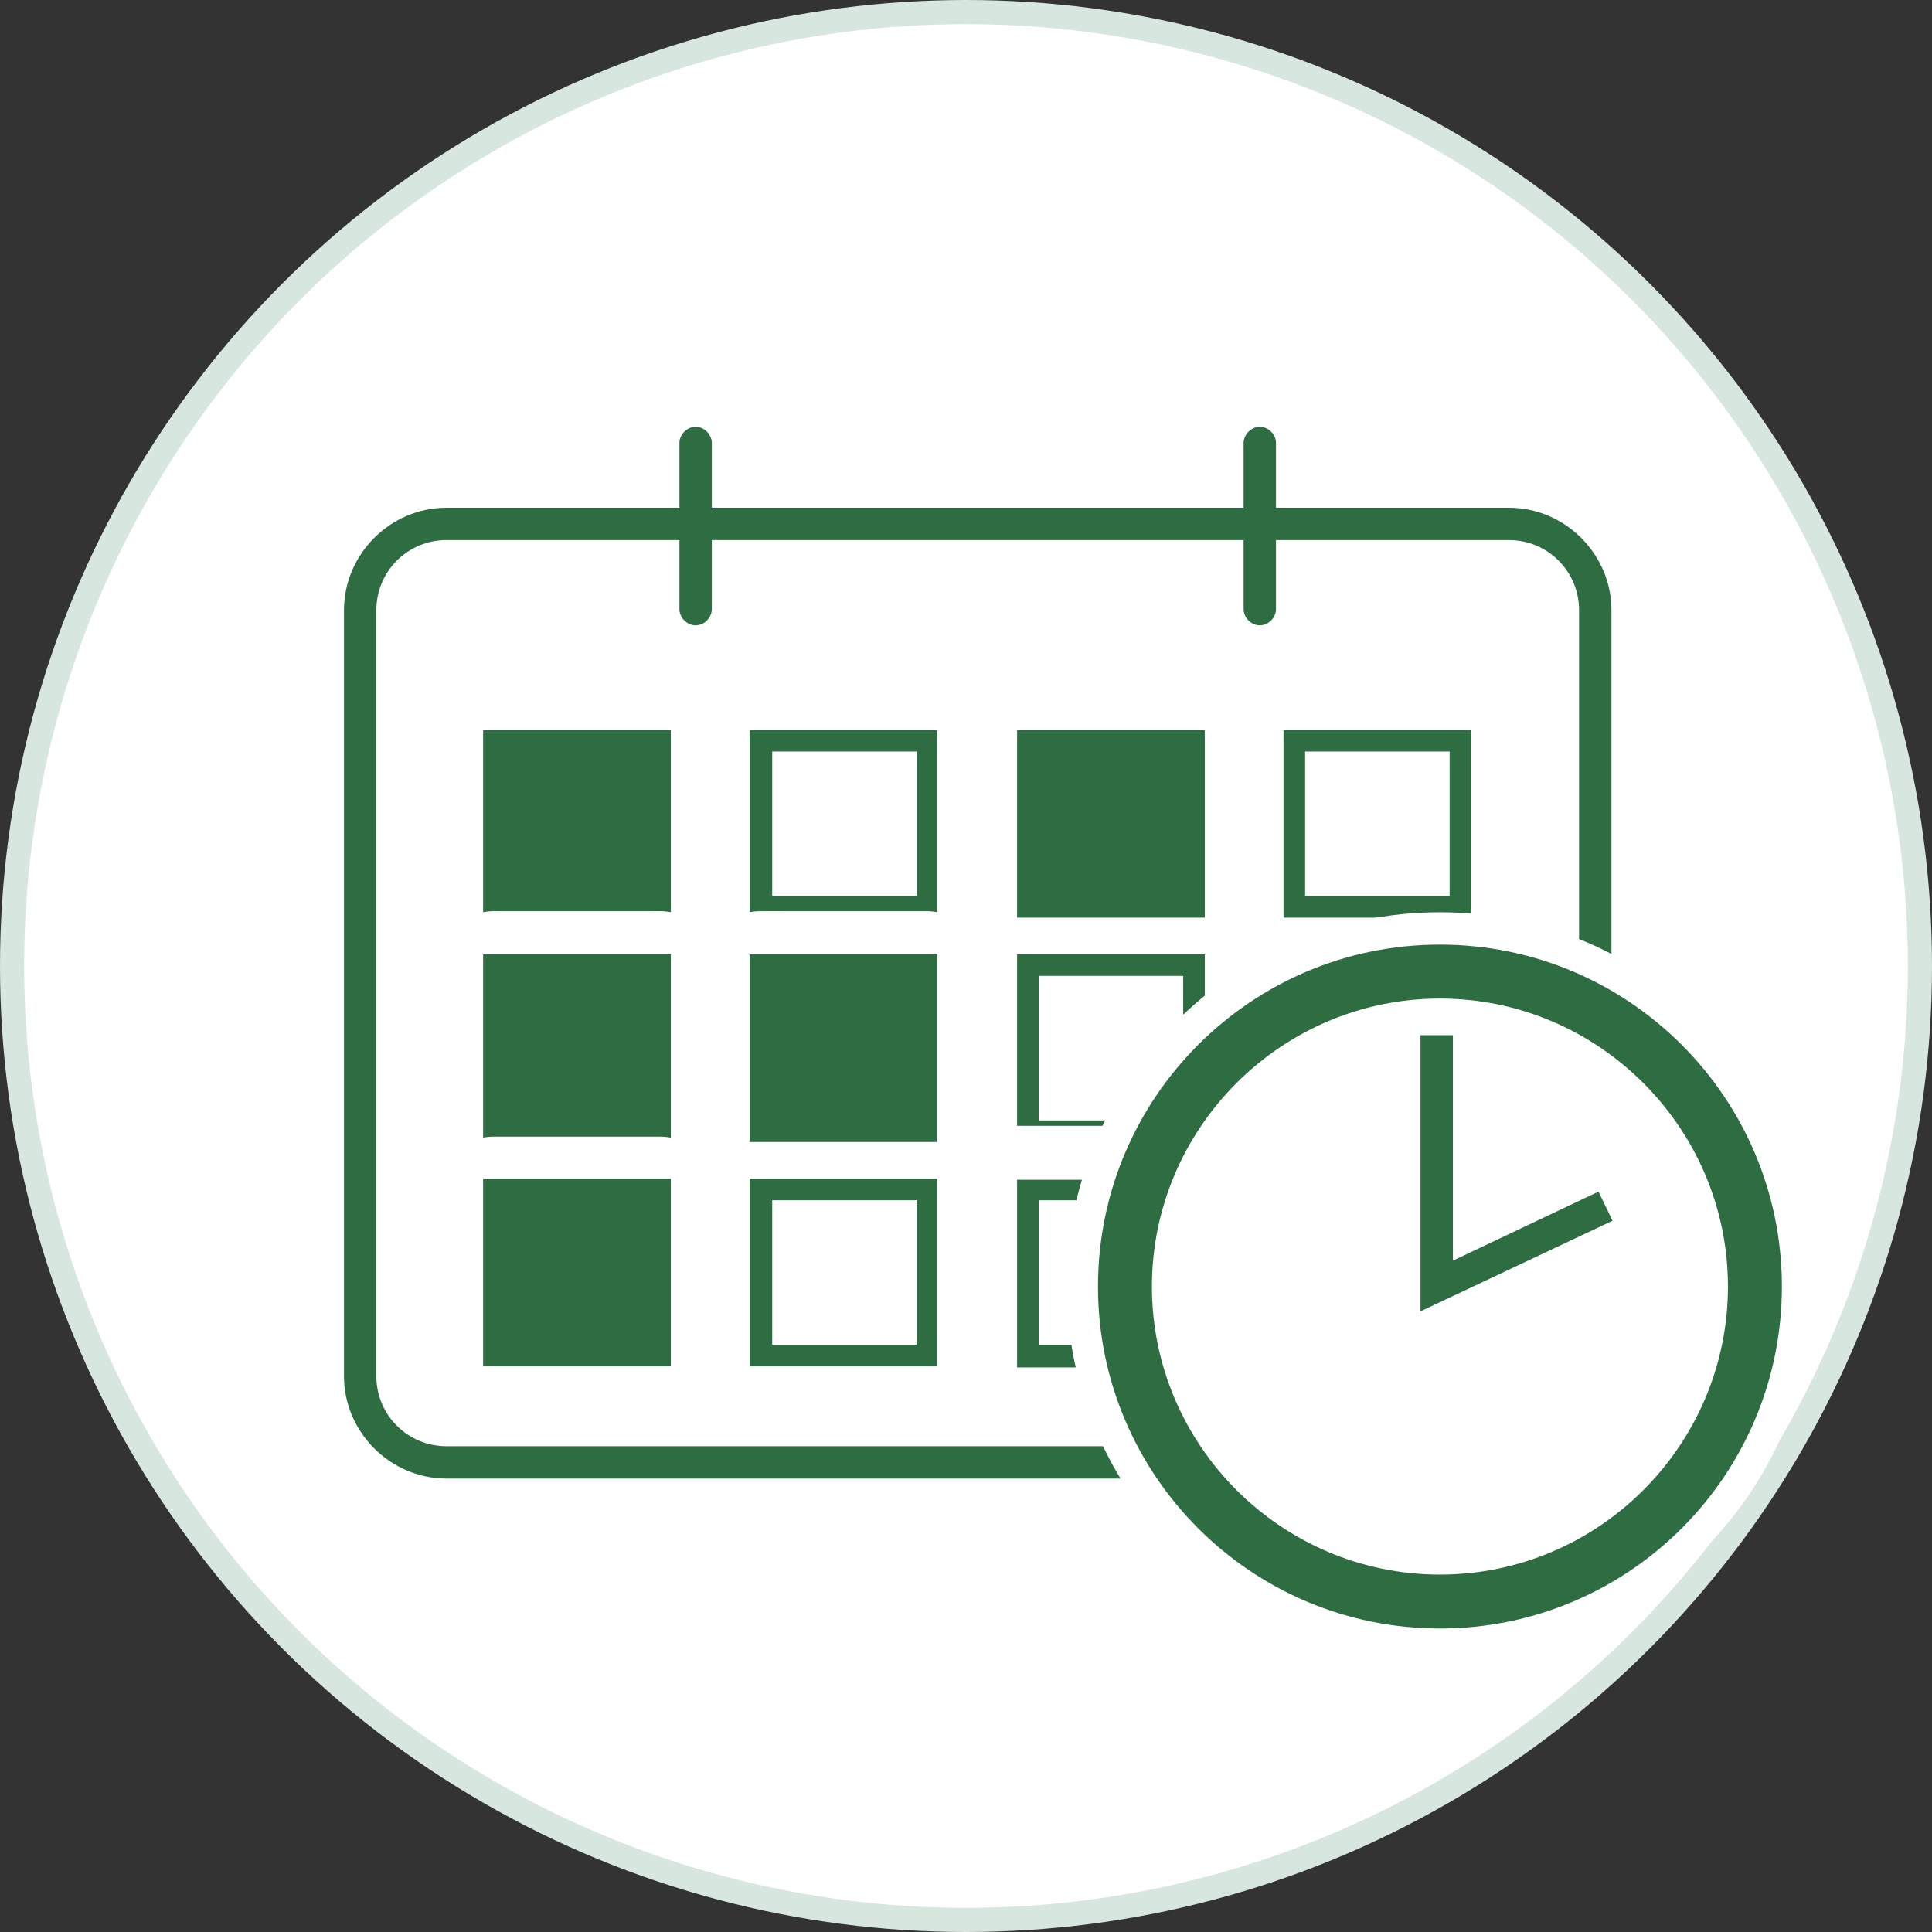 <svg width="160" height="160" viewBox="0 0 160 160" fill="none" xmlns="http://www.w3.org/2000/svg">
<rect x="0" y="0" width="160" height="160" fill="#333333" stroke="none"/>
<circle cx="80" cy="80" r="79" fill="white" stroke="#D7E6DF" stroke-width="2"/>
<path d="M124.967 43.388H36.973C33.026 43.388 29.827 46.588 29.827 50.535V113.962C29.827 117.909 33.026 121.108 36.973 121.108H124.967C128.914 121.108 132.113 117.909 132.113 113.962V50.535C132.113 46.588 128.914 43.388 124.967 43.388Z" fill="white"/>
<path d="M124.877 122.448H36.973C32.328 122.448 28.487 118.607 28.487 113.962V50.535C28.487 45.89 32.328 42.048 36.973 42.048H124.967C129.612 42.048 133.453 45.89 133.453 50.535V113.962C133.453 118.607 129.612 122.448 124.967 122.448H124.877ZM36.973 44.728C33.757 44.728 31.167 47.319 31.167 50.535V113.962C31.167 117.178 33.757 119.768 36.973 119.768H124.967C128.183 119.768 130.773 117.178 130.773 113.962V50.535C130.773 47.319 128.183 44.728 124.967 44.728H36.973Z" fill="#2E6C42"/>
<path d="M54.751 59.111H40.993C39.76 59.111 38.76 60.111 38.76 61.344V75.102C38.76 76.335 39.76 77.335 40.993 77.335H54.751C55.984 77.335 56.984 76.335 56.984 75.102V61.344C56.984 60.111 55.984 59.111 54.751 59.111Z" fill="#2E6C42"/>
<path d="M54.661 61.344V75.101H40.904V61.344H54.661ZM54.661 56.877H40.904C38.403 56.877 36.437 58.843 36.437 61.344V75.101C36.437 77.603 38.403 79.568 40.904 79.568H54.661C57.163 79.568 59.128 77.603 59.128 75.101V61.344C59.128 58.843 57.163 56.877 54.661 56.877Z" fill="white"/>
<path d="M55.555 75.995H40.011V60.451H55.555V75.995ZM41.887 74.208H53.857V62.237H41.887V74.208Z" fill="#2E6C42"/>
<path d="M76.816 61.344H63.059V75.102H76.816V61.344Z" fill="white"/>
<path d="M77.62 75.995H62.076V60.451H77.62V75.995ZM63.952 74.208H75.923V62.237H63.952V74.208Z" fill="#2E6C42"/>
<path d="M98.881 59.111H85.124C83.891 59.111 82.891 60.111 82.891 61.344V75.102C82.891 76.335 83.891 77.335 85.124 77.335H98.881C100.115 77.335 101.115 76.335 101.115 75.102V61.344C101.115 60.111 100.115 59.111 98.881 59.111Z" fill="#2E6C42"/>
<path d="M98.881 61.344V75.101H85.124V61.344H98.881ZM98.881 56.877H85.124C82.623 56.877 80.657 58.843 80.657 61.344V75.101C80.657 77.603 82.623 79.568 85.124 79.568H98.881C101.383 79.568 103.348 77.603 103.348 75.101V61.344C103.348 58.843 101.383 56.877 98.881 56.877Z" fill="white"/>
<path d="M99.775 75.995H84.231V60.451H99.775V75.995ZM86.017 74.208H97.988V62.237H86.017V74.208Z" fill="#2E6C42"/>
<path d="M120.947 61.344H107.189V75.102H120.947V61.344Z" fill="white"/>
<path d="M121.84 75.995H106.296V60.451H121.84V75.995ZM108.083 74.208H120.053V62.237H108.083V74.208Z" fill="#2E6C42"/>
<path d="M54.751 77.782H40.993C39.76 77.782 38.76 78.782 38.76 80.015V93.772C38.76 95.006 39.76 96.006 40.993 96.006H54.751C55.984 96.006 56.984 95.006 56.984 93.772V80.015C56.984 78.782 55.984 77.782 54.751 77.782Z" fill="#2E6C42"/>
<path d="M54.661 79.926V93.683H40.904V79.926H54.661ZM54.661 75.459H40.904C38.403 75.459 36.437 77.424 36.437 79.926V93.683C36.437 96.184 38.403 98.15 40.904 98.15H54.661C57.163 98.15 59.128 96.184 59.128 93.683V79.926C59.128 77.424 57.163 75.459 54.661 75.459Z" fill="white"/>
<path d="M55.555 94.576H40.011V79.032H55.555V94.576ZM41.887 92.79H53.857V80.819H41.887V92.79Z" fill="#2E6C42"/>
<path d="M76.816 77.782H63.059C61.825 77.782 60.825 78.782 60.825 80.015V93.772C60.825 95.006 61.825 96.006 63.059 96.006H76.816C78.049 96.006 79.049 95.006 79.049 93.772V80.015C79.049 78.782 78.049 77.782 76.816 77.782Z" fill="#2E6C42"/>
<path d="M76.727 79.926V93.683H62.969V79.926H76.727ZM76.727 75.459H62.969C60.468 75.459 58.503 77.424 58.503 79.926V93.683C58.503 96.184 60.468 98.15 62.969 98.15H76.727C79.228 98.15 81.193 96.184 81.193 93.683V79.926C81.193 77.424 79.228 75.459 76.727 75.459Z" fill="white"/>
<path d="M77.62 94.576H62.076V79.032H77.62V94.576ZM63.952 92.79H75.923V80.819H63.952V92.79Z" fill="#2E6C42"/>
<path d="M98.881 79.926H85.124V93.683H98.881V79.926Z" fill="white"/>
<path d="M99.775 94.576H84.231V79.032H99.775V94.576ZM86.017 92.79H97.988V80.819H86.017V92.79Z" fill="#2E6C42"/>
<path d="M120.947 79.926H107.189V93.683H120.947V79.926Z" fill="#2E6C42"/>
<path d="M121.84 94.576H106.296V79.032H121.84V94.576ZM108.083 92.79H120.053V80.819H108.083V92.79Z" fill="#2E6C42"/>
<path d="M54.751 96.363H40.993C39.76 96.363 38.76 97.363 38.76 98.597V112.354C38.76 113.587 39.76 114.587 40.993 114.587H54.751C55.984 114.587 56.984 113.587 56.984 112.354V98.597C56.984 97.363 55.984 96.363 54.751 96.363Z" fill="#2E6C42"/>
<path d="M54.661 98.597V112.354H40.904V98.597H54.661ZM54.661 94.13H40.904C38.403 94.13 36.437 96.095 36.437 98.597V112.354C36.437 114.855 38.403 116.821 40.904 116.821H54.661C57.163 116.821 59.128 114.855 59.128 112.354V98.597C59.128 96.095 57.163 94.13 54.661 94.13Z" fill="white"/>
<path d="M55.555 113.158H40.011V97.614H55.555V113.158ZM41.887 111.371H53.857V99.4H41.887V111.371Z" fill="#2E6C42"/>
<path d="M76.816 98.596H63.059V112.354H76.816V98.596Z" fill="white"/>
<path d="M77.62 113.158H62.076V97.614H77.62V113.158ZM63.952 111.371H75.923V99.4H63.952V111.371Z" fill="#2E6C42"/>
<path d="M98.881 98.596H85.124V112.354H98.881V98.596Z" fill="#2E6C42"/>
<path d="M84.231 115.391C82.98 115.391 81.997 114.408 81.997 113.158V97.614C81.997 96.363 82.98 95.38 84.231 95.38H99.775C101.025 95.38 102.008 96.363 102.008 97.614V113.158C102.008 114.408 101.025 115.391 99.775 115.391H84.231ZM95.755 109.138V101.634H88.251V109.138H95.755Z" fill="#2E6C42"/>
<path d="M99.775 97.703V113.247H84.231V97.703H99.775ZM86.017 111.371H97.988V99.4H86.017V111.371ZM99.775 93.236H84.231C81.729 93.236 79.764 95.202 79.764 97.703V113.247C79.764 115.748 81.729 117.714 84.231 117.714H99.775C102.276 117.714 104.241 115.748 104.241 113.247V97.703C104.241 95.202 102.276 93.236 99.775 93.236ZM90.484 103.956H93.521V106.994H90.484V103.956Z" fill="white"/>
<path d="M120.947 98.596H107.189V112.354H120.947V98.596Z" fill="#2E6C42"/>
<path d="M121.84 113.158H106.296V97.614H121.84V113.158ZM108.083 111.371H120.053V99.4H108.083V111.371Z" fill="#2E6C42"/>
<path d="M57.609 51.785C56.895 51.785 56.269 51.16 56.269 50.446V36.688C56.269 35.974 56.895 35.348 57.609 35.348C58.324 35.348 58.949 35.974 58.949 36.688V50.446C58.949 51.16 58.324 51.785 57.609 51.785Z" fill="#2E6C42"/>
<path d="M104.331 51.785C103.616 51.785 102.991 51.16 102.991 50.446V36.688C102.991 35.974 103.616 35.348 104.331 35.348C105.045 35.348 105.671 35.974 105.671 36.688V50.446C105.671 51.16 105.045 51.785 104.331 51.785Z" fill="#2E6C42"/>
<path d="M119.249 82.695C106.117 82.695 95.487 93.415 95.487 106.457C95.487 119.5 106.207 130.22 119.249 130.22C132.292 130.22 143.012 119.5 143.012 106.457C143.012 93.415 132.292 82.695 119.249 82.695Z" fill="white"/>
<path d="M119.249 80.015C104.688 80.015 92.807 91.897 92.807 106.458C92.807 121.019 104.688 132.9 119.249 132.9C133.811 132.9 145.692 121.019 145.692 106.458C145.692 91.897 133.811 80.015 119.249 80.015Z" fill="white"/>
<path d="M119.249 80.015C133.811 80.015 145.692 91.896 145.692 106.458C145.692 121.019 133.811 132.9 119.249 132.9C104.688 132.9 92.807 121.019 92.807 106.458C92.807 91.896 104.688 80.015 119.249 80.015ZM119.249 75.548C102.187 75.548 88.34 89.395 88.34 106.458C88.34 123.52 102.187 137.367 119.249 137.367C136.312 137.367 150.159 123.52 150.159 106.458C150.159 89.395 136.312 75.548 119.249 75.548Z" fill="white"/>
<path d="M119.249 130.31C106.117 130.31 95.487 119.59 95.487 106.547C95.487 93.504 106.207 82.784 119.249 82.784C132.292 82.784 143.012 93.504 143.012 106.547C143.012 119.59 132.292 130.31 119.249 130.31Z" fill="white"/>
<path d="M118.981 85.732V106.547L132.917 99.936" fill="white"/>
<path d="M117.641 108.601V85.732H120.321V104.403L132.381 98.685L133.543 101.097L117.641 108.601Z" fill="#2E6C42"/>
<path d="M119.249 82.695C132.381 82.695 143.101 93.415 143.101 106.547C143.101 119.679 132.381 130.399 119.249 130.399C106.117 130.399 95.397 119.679 95.397 106.547C95.397 93.415 106.117 82.695 119.249 82.695ZM119.249 78.228C103.616 78.228 90.931 90.913 90.931 106.547C90.931 122.18 103.616 134.865 119.249 134.865C134.883 134.865 147.568 122.18 147.568 106.547C147.568 90.913 134.883 78.228 119.249 78.228Z" fill="#2E6C42"/>
</svg>
